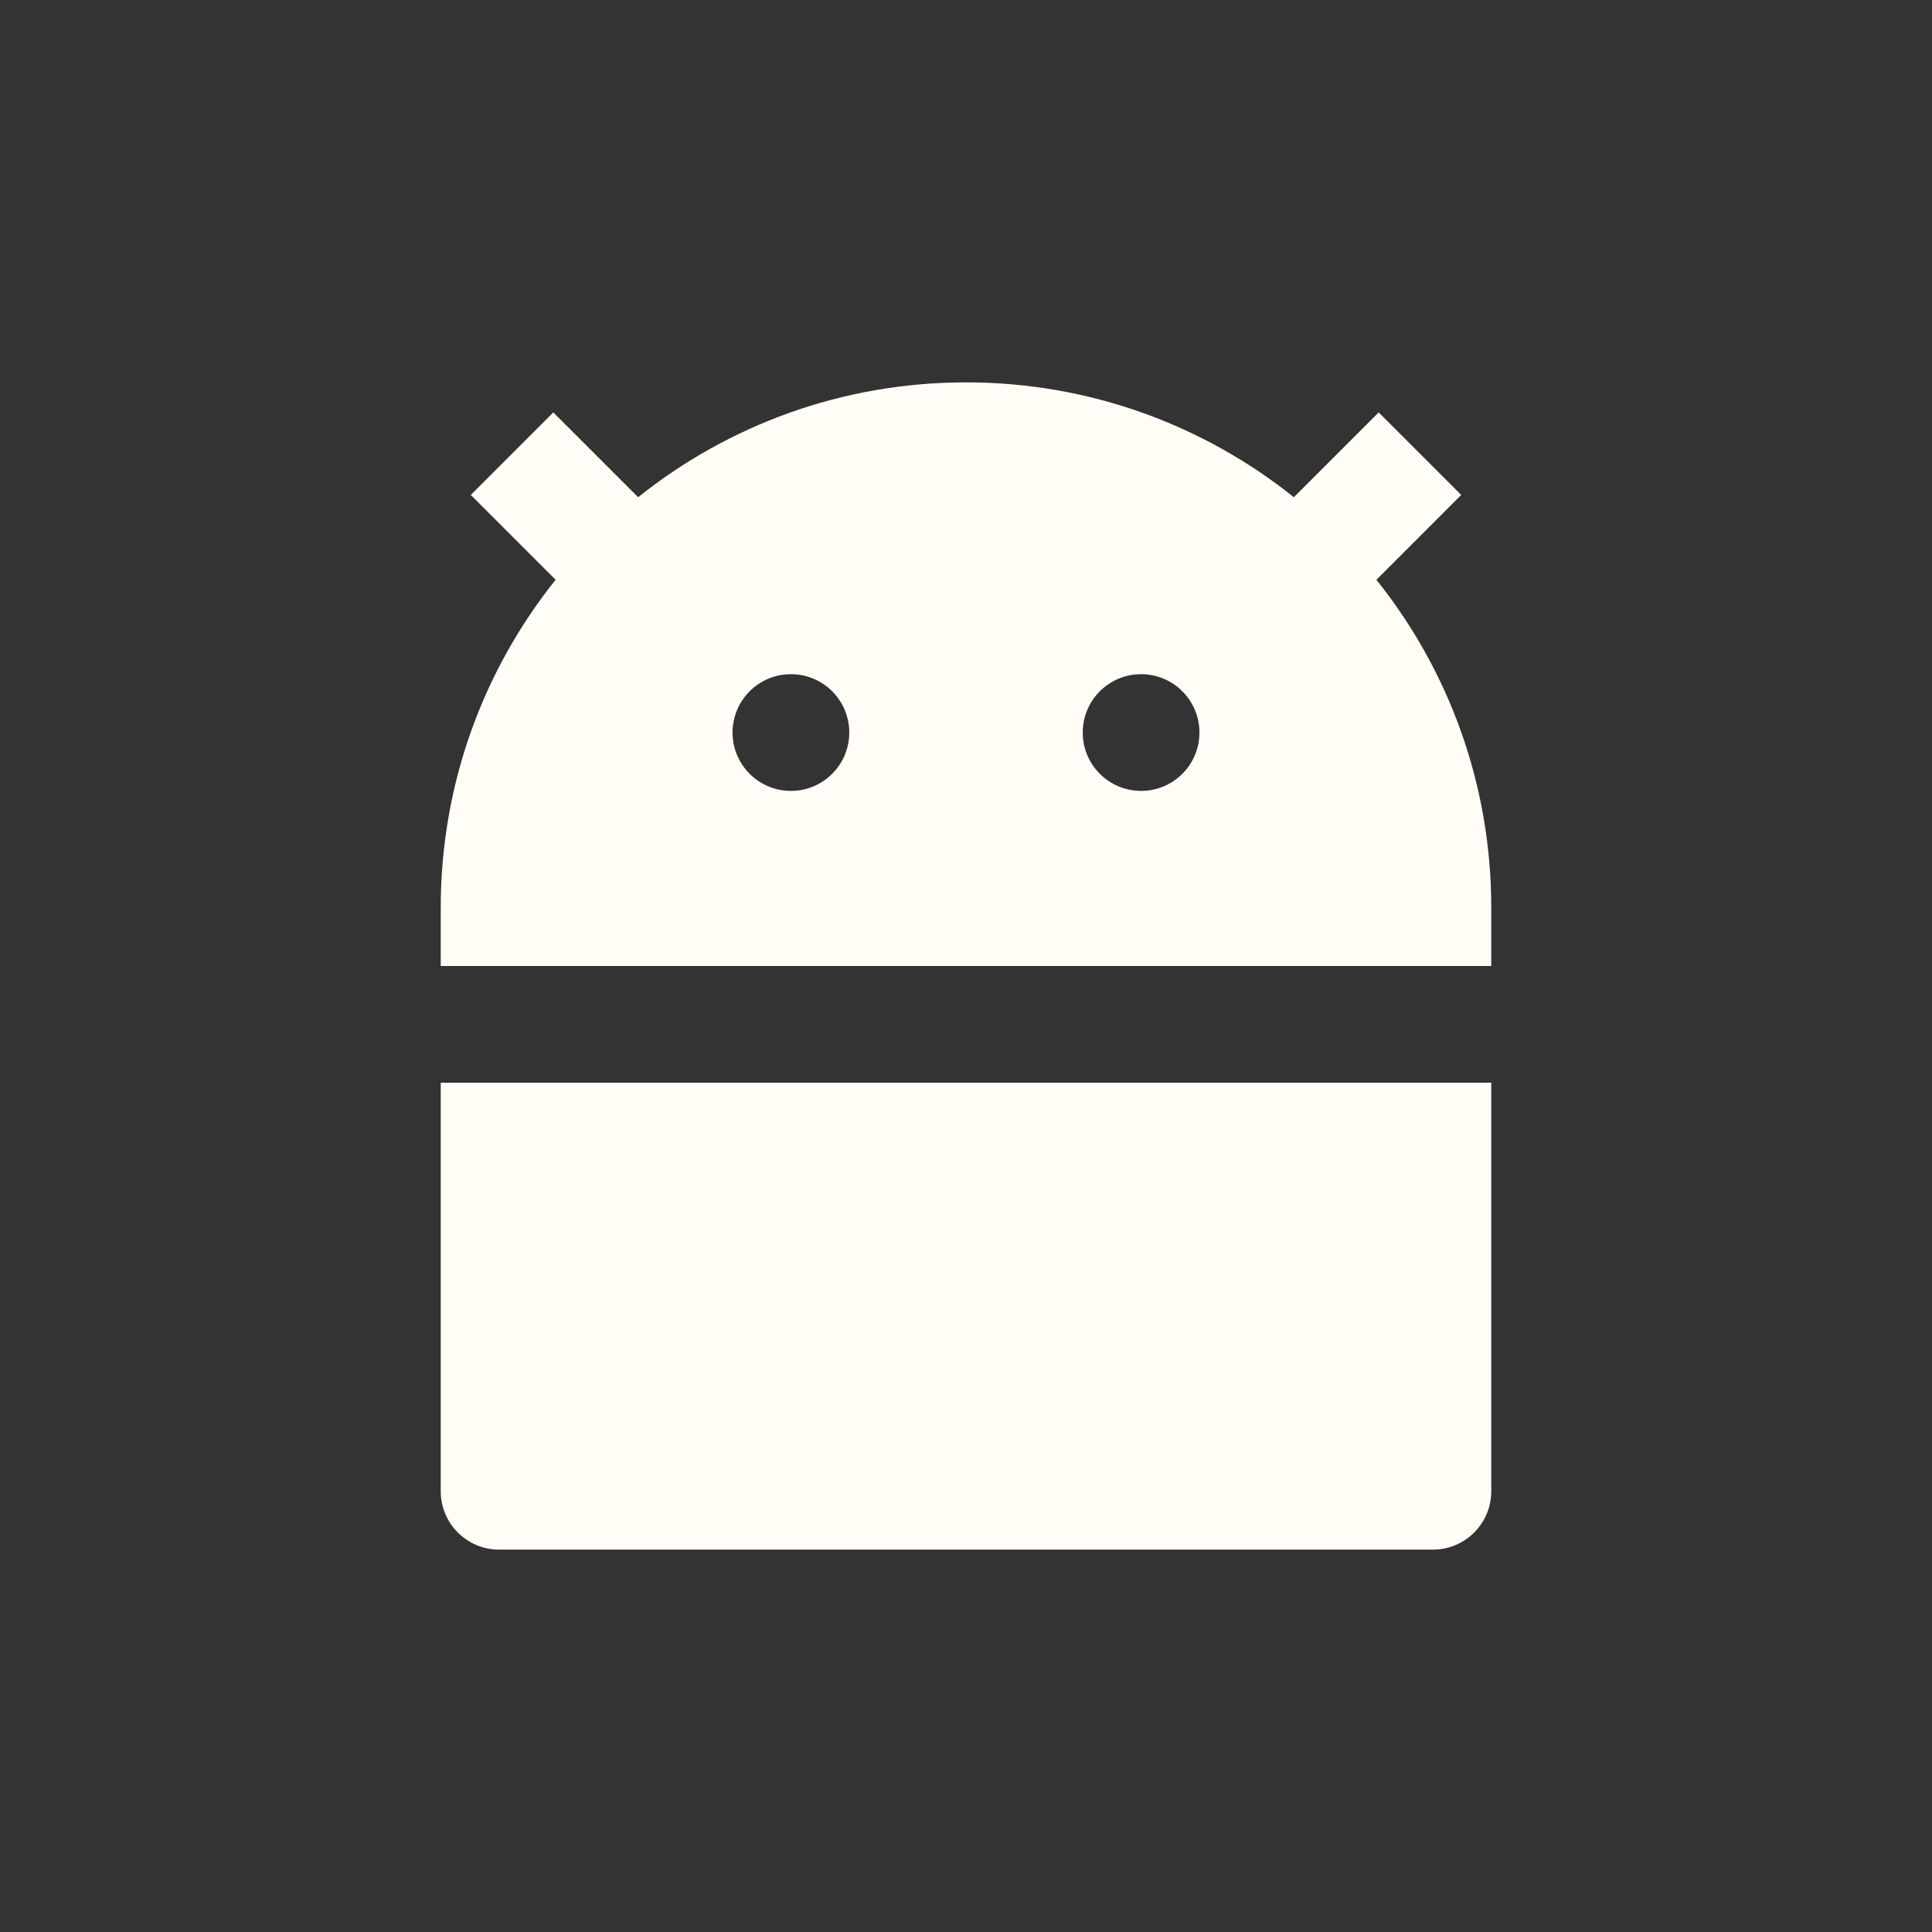 <svg width="160" height="160" viewBox="0 0 160 160" fill="none" xmlns="http://www.w3.org/2000/svg">
<rect x="0" y="0" width="160" height="160" fill="#333333" stroke="none"/>
<path d="M52.848 41.178C60.29 35.226 69.729 31.666 80 31.666C90.271 31.666 99.71 35.226 107.152 41.178L114.177 34.154L121.012 40.989L113.988 48.014C119.94 55.456 123.5 64.895 123.5 75.166V79.999H36.5V75.166C36.5 64.895 40.06 55.456 46.013 48.014L38.988 40.989L45.823 34.154L52.848 41.178ZM36.5 89.666H123.5V123.499C123.5 126.169 121.336 128.333 118.667 128.333H41.333C38.664 128.333 36.5 126.169 36.5 123.499V89.666ZM65.5 65.499C68.169 65.499 70.333 63.335 70.333 60.666C70.333 57.997 68.169 55.833 65.5 55.833C62.831 55.833 60.667 57.997 60.667 60.666C60.667 63.335 62.831 65.499 65.5 65.499ZM94.5 65.499C97.169 65.499 99.333 63.335 99.333 60.666C99.333 57.997 97.169 55.833 94.5 55.833C91.831 55.833 89.667 57.997 89.667 60.666C89.667 63.335 91.831 65.499 94.5 65.499Z" fill="#FFFDF6"/>
</svg>

